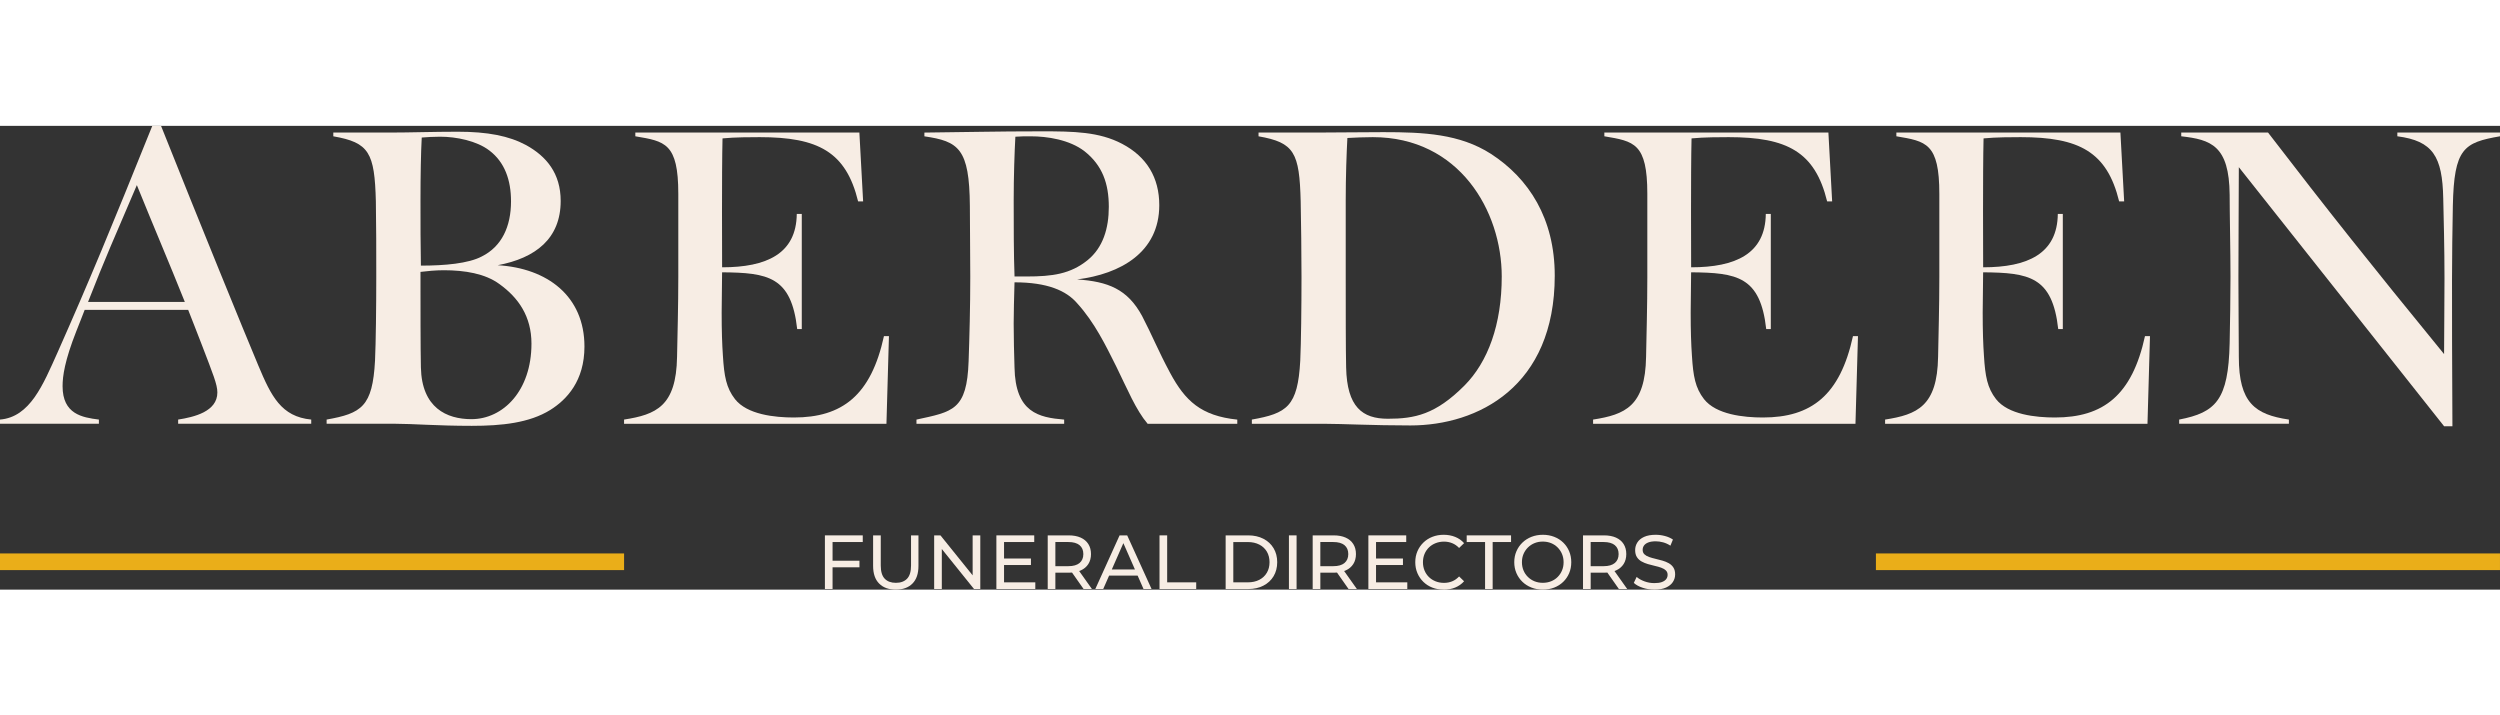 <?xml version="1.0" encoding="UTF-8"?><svg id="Layer_1" xmlns="http://www.w3.org/2000/svg" width="297mm" height="85mm" viewBox="0 0 1280 237.45"><rect x="0" y="0" width="1280" height="237.45" fill="#333333" stroke="none"/><defs><style>.cls-1{fill:#f7ede4;}.cls-2{fill:#eaae19;}</style></defs><g><path class="cls-1" d="M426.27,237.13h-3.92v-27.46h19.38v3.41h-15.46v24.05Zm-.39-14.48h14.16v3.37h-14.16v-3.37Z"/><path class="cls-1" d="M458.64,237.45c-3.61,0-6.44-1.03-8.51-3.1s-3.1-5.09-3.1-9.06v-15.61h3.92v15.46c0,3.06,.67,5.3,2.02,6.71,1.35,1.41,3.25,2.12,5.71,2.12s4.4-.71,5.75-2.12c1.35-1.41,2.02-3.65,2.02-6.71v-15.46h3.8v15.61c0,3.98-1.02,7-3.08,9.06-2.05,2.07-4.9,3.1-8.53,3.1Z"/><path class="cls-1" d="M478.29,237.13v-27.46h3.22l18.17,22.56h-1.69v-22.56h3.92v27.46h-3.22l-18.16-22.56h1.68v22.56h-3.92Z"/><path class="cls-1" d="M514.07,233.72h16.01v3.41h-19.93v-27.46h19.38v3.41h-15.46v20.64Zm-.35-12.2h14.12v3.33h-14.12v-3.33Z"/><path class="cls-1" d="M536.43,237.13v-27.46h10.71c2.41,0,4.46,.38,6.16,1.14,1.7,.76,3.01,1.86,3.92,3.29,.91,1.44,1.37,3.15,1.37,5.14s-.46,3.69-1.37,5.12c-.92,1.42-2.22,2.52-3.92,3.28-1.7,.76-3.75,1.14-6.16,1.14h-8.55l1.76-1.81v10.16h-3.92Zm3.92-9.77l-1.76-1.92h8.43c2.51,0,4.41-.54,5.71-1.63s1.94-2.61,1.94-4.57-.65-3.48-1.94-4.55-3.19-1.61-5.71-1.61h-8.43l1.76-1.96v16.24Zm14.44,9.77l-6.99-9.96h4.2l7.06,9.96h-4.27Z"/><path class="cls-1" d="M560.8,237.13l12.43-27.46h3.89l12.48,27.46h-4.12l-11.1-25.27h1.57l-11.1,25.27h-4.04Zm5.29-6.86l1.06-3.14h15.46l1.14,3.14h-17.65Z"/><path class="cls-1" d="M593.67,237.13v-27.46h3.92v24.05h14.87v3.41h-18.79Z"/><path class="cls-1" d="M627.53,237.13v-27.46h11.57c2.93,0,5.51,.58,7.75,1.73,2.24,1.15,3.98,2.76,5.22,4.83s1.86,4.46,1.86,7.18-.62,5.11-1.86,7.18c-1.24,2.07-2.98,3.68-5.22,4.83-2.23,1.15-4.82,1.73-7.75,1.73h-11.57Zm3.92-3.41h7.41c2.27,0,4.24-.43,5.9-1.29,1.66-.86,2.95-2.07,3.87-3.63,.92-1.56,1.37-3.35,1.37-5.39s-.46-3.87-1.37-5.41-2.2-2.75-3.87-3.61c-1.66-.86-3.63-1.3-5.9-1.3h-7.41v20.64Z"/><path class="cls-1" d="M659.93,237.13v-27.46h3.92v27.46h-3.92Z"/><path class="cls-1" d="M672.09,237.13v-27.46h10.71c2.41,0,4.46,.38,6.16,1.14,1.7,.76,3.01,1.86,3.92,3.29,.91,1.44,1.37,3.15,1.37,5.14s-.46,3.69-1.37,5.12c-.92,1.42-2.22,2.52-3.92,3.28-1.7,.76-3.75,1.14-6.16,1.14h-8.55l1.77-1.81v10.16h-3.92Zm3.92-9.77l-1.77-1.92h8.43c2.51,0,4.41-.54,5.71-1.63s1.94-2.61,1.94-4.57-.65-3.48-1.94-4.55-3.19-1.61-5.71-1.61h-8.43l1.77-1.96v16.24Zm14.44,9.77l-6.99-9.96h4.2l7.06,9.96h-4.27Z"/><path class="cls-1" d="M704.54,233.72h16v3.41h-19.93v-27.46h19.38v3.41h-15.46v20.64Zm-.35-12.2h14.12v3.33h-14.12v-3.33Z"/><path class="cls-1" d="M739.14,237.45c-2.1,0-4.02-.35-5.79-1.04-1.77-.69-3.29-1.67-4.59-2.94-1.3-1.27-2.31-2.75-3.04-4.45-.73-1.7-1.1-3.57-1.1-5.61s.37-3.91,1.1-5.61c.73-1.7,1.75-3.18,3.06-4.45,1.31-1.27,2.84-2.25,4.61-2.94,1.77-.69,3.69-1.04,5.79-1.04s4.07,.36,5.86,1.08c1.79,.72,3.32,1.78,4.57,3.2l-2.55,2.47c-1.05-1.1-2.22-1.92-3.53-2.45-1.31-.54-2.71-.8-4.2-.8s-2.97,.26-4.29,.79c-1.32,.52-2.47,1.26-3.43,2.2-.97,.94-1.72,2.06-2.26,3.35-.54,1.3-.8,2.7-.8,4.22s.27,2.92,.8,4.22c.54,1.3,1.29,2.41,2.26,3.36,.97,.94,2.11,1.67,3.43,2.2,1.32,.52,2.75,.78,4.29,.78s2.89-.27,4.2-.8c1.31-.54,2.48-1.37,3.53-2.49l2.55,2.47c-1.26,1.41-2.78,2.48-4.57,3.22-1.79,.73-3.76,1.1-5.9,1.1Z"/><path class="cls-1" d="M760.36,237.13v-24.05h-9.41v-3.41h22.71v3.41h-9.42v24.05h-3.88Z"/><path class="cls-1" d="M789.94,237.45c-2.09,0-4.04-.35-5.83-1.06s-3.34-1.69-4.65-2.96c-1.31-1.27-2.33-2.75-3.06-4.45-.73-1.7-1.1-3.56-1.1-5.57s.37-3.87,1.1-5.57c.73-1.7,1.75-3.18,3.06-4.45,1.31-1.27,2.85-2.26,4.63-2.96s3.73-1.06,5.84-1.06,4.03,.35,5.81,1.04c1.78,.69,3.32,1.67,4.63,2.94s2.32,2.76,3.04,4.47c.72,1.71,1.08,3.58,1.08,5.59s-.36,3.91-1.08,5.61c-.72,1.7-1.73,3.18-3.04,4.45s-2.85,2.25-4.63,2.94c-1.78,.69-3.72,1.04-5.81,1.04Zm-.04-3.49c1.54,0,2.96-.26,4.26-.78,1.29-.52,2.42-1.26,3.37-2.22,.95-.95,1.7-2.07,2.23-3.35,.54-1.28,.8-2.68,.8-4.2s-.27-2.91-.8-4.18c-.53-1.27-1.28-2.39-2.23-3.35-.96-.97-2.08-1.71-3.37-2.24-1.3-.52-2.72-.79-4.26-.79s-2.92,.26-4.22,.79-2.42,1.27-3.39,2.24c-.97,.97-1.72,2.08-2.26,3.35s-.8,2.66-.8,4.18,.27,2.92,.8,4.2,1.29,2.4,2.26,3.35c.97,.96,2.1,1.69,3.39,2.22,1.3,.52,2.7,.78,4.22,.78Z"/><path class="cls-1" d="M810.5,237.13v-27.46h10.71c2.41,0,4.46,.38,6.16,1.14,1.7,.76,3.01,1.86,3.92,3.29,.91,1.44,1.37,3.15,1.37,5.14s-.46,3.69-1.37,5.12c-.92,1.42-2.22,2.52-3.92,3.28-1.7,.76-3.75,1.14-6.16,1.14h-8.55l1.77-1.81v10.16h-3.92Zm3.92-9.77l-1.77-1.92h8.43c2.51,0,4.41-.54,5.71-1.63,1.3-1.09,1.94-2.61,1.94-4.57s-.65-3.48-1.94-4.55c-1.3-1.07-3.19-1.61-5.71-1.61h-8.43l1.77-1.96v16.24Zm14.44,9.77l-6.99-9.96h4.2l7.06,9.96h-4.27Z"/><path class="cls-1" d="M847.02,237.45c-2.09,0-4.09-.32-6-.96-1.91-.64-3.41-1.47-4.51-2.49l1.45-3.06c1.05,.92,2.38,1.67,4,2.27,1.62,.6,3.31,.9,5.06,.9,1.6,0,2.89-.18,3.89-.55,.99-.37,1.72-.87,2.2-1.51s.71-1.37,.71-2.18c0-.94-.31-1.7-.92-2.27-.61-.57-1.41-1.04-2.39-1.39-.98-.35-2.06-.66-3.24-.92-1.18-.26-2.36-.57-3.55-.92-1.19-.35-2.27-.8-3.25-1.35-.98-.55-1.77-1.29-2.37-2.22-.6-.93-.9-2.13-.9-3.59s.37-2.71,1.12-3.9,1.9-2.15,3.45-2.86c1.56-.72,3.54-1.08,5.94-1.08,1.6,0,3.18,.21,4.75,.63,1.57,.42,2.93,1.02,4.08,1.81l-1.29,3.14c-1.18-.79-2.42-1.35-3.73-1.71-1.31-.35-2.58-.53-3.81-.53-1.54,0-2.81,.2-3.8,.59-1,.39-1.72,.92-2.18,1.57s-.69,1.39-.69,2.2c0,.97,.31,1.74,.92,2.31,.61,.57,1.41,1.03,2.39,1.37,.98,.34,2.06,.65,3.24,.92,1.18,.27,2.36,.58,3.55,.92,1.19,.34,2.28,.78,3.26,1.33,.98,.55,1.77,1.28,2.37,2.2,.6,.92,.9,2.09,.9,3.53s-.38,2.67-1.14,3.87c-.76,1.19-1.93,2.14-3.51,2.86-1.58,.72-3.58,1.08-5.99,1.08Z"/></g><rect class="cls-2" x="0" y="218.92" width="319.53" height="8.53"/><rect class="cls-2" x="960.47" y="218.92" width="319.52" height="8.53"/><g><path class="cls-1" d="M91.21,152.52v-2.14c8.12-1.28,20.08-4.06,20.08-13.88,0-4.06-2.13-9.18-8.11-24.78-2.35-6.2-4.7-11.96-6.84-17.52H43.36c-1.28,3.42-2.78,7.05-4.27,10.89-5.98,15.17-7.05,23.07-7.05,28.2,0,14.31,10.04,16.02,18.59,17.09v2.14H0v-2.14c15.38-1.28,22-17.73,29.48-34.39C45.71,79.46,57.25,51.48,77.97,0h4.48c19.65,49.34,42.94,106.38,49.77,122.61,6.62,15.81,11.75,26.27,27.13,27.77v2.14H91.21Zm3.42-62.37c-8.11-20.29-15.38-37.17-24.56-59.81-10.89,25.42-16.66,38.45-24.99,59.81h49.56Z"/><path class="cls-1" d="M167.23,152.52v-2.14c17.94-3.2,23.5-6.62,24.78-30.12,.43-9.4,.64-27.77,.64-42.93,0-13.24,0-26.91-.21-38.66-.64-24.99-3.42-30.12-21.79-33.32v-1.92h29.05c10.26,0,22.22-.43,34.61-.43,15.38,0,26.28,2.14,35.03,6.84,10.47,5.77,17.73,14.52,17.73,28.62,0,19.22-12.82,29.26-32.26,32.89,25.42,1.5,44.43,15.81,44.43,41.65,0,17.52-8.97,27.13-17.52,32.47-10.68,6.62-24.78,8.12-40.15,8.12-17.73,0-30.12-1.07-39.3-1.07h-35.03Zm79.46-85.66c10.26-5.13,14.95-15.38,14.95-28.2,0-10.89-3.2-20.08-11.11-26.06-6.41-4.91-16.87-7.05-25.2-7.05-3.42,0-6.62,.21-9.4,.43-.43,7.69-.64,19.86-.64,32.04s0,23.28,.21,33.54c12.18,0,24.35-1.07,31.19-4.7Zm-31.19,56.82c.43,20.72,13.25,26.49,25.85,26.49,16.24,0,30.76-14.52,30.76-38.66,0-13.89-6.62-23.5-16.45-30.54-7.26-5.34-17.73-7.05-28.41-7.05-4.27,0-8.54,.43-11.96,.85,0,17.94,0,39.73,.21,48.92Z"/><path class="cls-1" d="M319.52,152.52v-2.14c16.44-2.56,26.7-6.84,27.13-32.04,.22-11.75,.64-25.85,.64-41.01V34.82c0-26.06-6.84-26.91-22-29.48v-1.92h114.71l1.92,35.25h-2.57c-6.19-25.42-20.51-32.89-50.41-32.89-4.06,0-12.82,0-19.01,.64-.43,17.52-.21,60.45-.21,66,22.64,0,38.02-6.84,38.23-27.34h2.56v58.95h-2.35c-2.99-26.91-14.95-28.84-38.45-29.05,0,7.26-.22,14.1-.22,20.51,0,9.61,.22,16.23,.64,22.21,.64,10.47,1.71,16.45,6.19,22.22,6.2,7.9,20.29,9.4,30.12,9.4,24.78,0,39.52-11.32,46.14-41.65h2.56l-1.28,44.86h-134.36Z"/><path class="cls-1" d="M587.57,152.52c-5.98-7.05-10.26-17.52-16.02-29.26-5.34-10.68-11.11-22.64-20.08-32.47-5.55-6.41-15.17-10.68-32.04-10.68-.21,8.12-.43,15.38-.43,21.15,0,6.84,.22,15.81,.43,22.43,.43,23.07,12.39,25.63,25.42,26.7v2.14h-75.62v-2.14c18.58-4.06,25.85-4.7,26.7-29.9,.43-12.18,.85-27.98,.85-43.15,0-13.24-.21-24.57-.21-36.31-.21-29.48-5.77-33.11-23.28-35.67v-1.92c22.43-.21,35.67-.64,60.02-.64,16.45,0,29.48,.21,41.23,6.41,12.6,6.62,19.01,17.3,19.01,31.4,0,24.14-19.87,35.25-42.08,38.02,15.81,1.07,25.85,4.91,33.32,18.8,5.13,9.83,8.12,17.52,14.31,29.05,7.69,14.31,15.81,22,34.39,23.92v2.14h-45.92Zm-61.95-75.4c13.25,0,22.43-1.28,31.19-8.33,7.91-6.41,10.9-16.23,10.9-27.34,0-11.75-3.21-21.15-12.39-28.41-7.69-5.98-19.22-7.69-27.55-7.69-3.2,0-5.13,0-7.9,.21-.43,7.69-.86,20.29-.86,32.47s0,27.77,.43,39.09h6.19Z"/><path class="cls-1" d="M640.95,152.52v-2.14c17.94-3.2,23.5-6.62,24.78-30.12,.43-9.4,.64-27.77,.64-42.93,0-13.24-.21-26.91-.42-38.66-.64-24.99-3.21-30.12-21.58-33.32v-1.92h29.91c10.46,0,21.57-.21,33.96-.21,20.72,0,39.09,.85,55.11,11.11,19.44,12.6,32.68,33.11,32.68,62.37,0,56.82-39.3,76.69-73.91,76.69-19.23,0-34.82-.85-44-.85h-37.17Zm48.06-114.49v38.45c0,17.52,0,38.02,.21,47.21,.43,20.29,8.33,26.27,21.36,26.27,13.67,0,24.35-2.13,39.09-16.87,12.18-12.18,19.22-31.4,19.22-55.97,0-33.54-21.79-71.34-66-71.34-3.2,0-10.25,.21-13.03,.43-.42,7.69-.85,19.65-.85,31.83Z"/><path class="cls-1" d="M815.66,152.52v-2.14c16.44-2.56,26.7-6.84,27.13-32.04,.22-11.75,.64-25.85,.64-41.01V34.82c0-26.06-6.84-26.91-22-29.48v-1.92h114.71l1.92,35.25h-2.57c-6.19-25.42-20.51-32.89-50.41-32.89-4.06,0-12.82,0-19.01,.64-.43,17.52-.21,60.45-.21,66,22.64,0,38.02-6.84,38.23-27.34h2.56v58.95h-2.35c-2.99-26.91-14.95-28.84-38.45-29.05,0,7.26-.22,14.1-.22,20.51,0,9.61,.22,16.23,.64,22.21,.64,10.47,1.71,16.45,6.19,22.22,6.2,7.9,20.29,9.4,30.12,9.4,24.78,0,39.52-11.32,46.14-41.65h2.56l-1.28,44.86h-134.36Z"/><path class="cls-1" d="M965.17,152.52v-2.14c16.44-2.56,26.7-6.84,27.13-32.04,.22-11.75,.64-25.85,.64-41.01V34.82c0-26.06-6.84-26.91-22-29.48v-1.92h114.71l1.92,35.25h-2.57c-6.19-25.42-20.51-32.89-50.41-32.89-4.06,0-12.82,0-19.01,.64-.43,17.52-.21,60.45-.21,66,22.64,0,38.02-6.84,38.23-27.34h2.56v58.95h-2.35c-2.99-26.91-14.95-28.84-38.45-29.05,0,7.26-.22,14.1-.22,20.51,0,9.61,.22,16.23,.64,22.21,.64,10.47,1.71,16.45,6.19,22.22,6.2,7.9,20.29,9.4,30.12,9.4,24.78,0,39.52-11.32,46.14-41.65h2.56l-1.28,44.86h-134.36Z"/><path class="cls-1" d="M1251.38,153.8l-105.1-132.65c0,9.18-.21,42.51-.21,56.82,0,15.17,.21,31.19,.21,40.37,0,23.5,8.33,29.48,25.63,32.04v2.14h-56.18v-2.14c18.8-3.63,25.2-10.04,25.85-39.09,.21-9.61,.43-24.35,.43-33.96,0-13.24-.43-32.47-.43-42.08-.21-25.2-9.61-28.2-24.78-29.91v-1.92h44.43c31.19,40.59,51.05,65.58,90.14,113.43,0-8.97,.21-24.57,.21-38.88,0-15.17-.43-31.83-.64-40.8-.42-21.57-5.34-29.48-23.5-31.83v-1.92h52.55v1.92c-18.58,3.21-23.5,6.2-24.13,35.46-.22,9.61-.43,28.2-.43,37.81,0,13.24,0,45.71,.21,75.19h-4.27Z"/></g></svg>